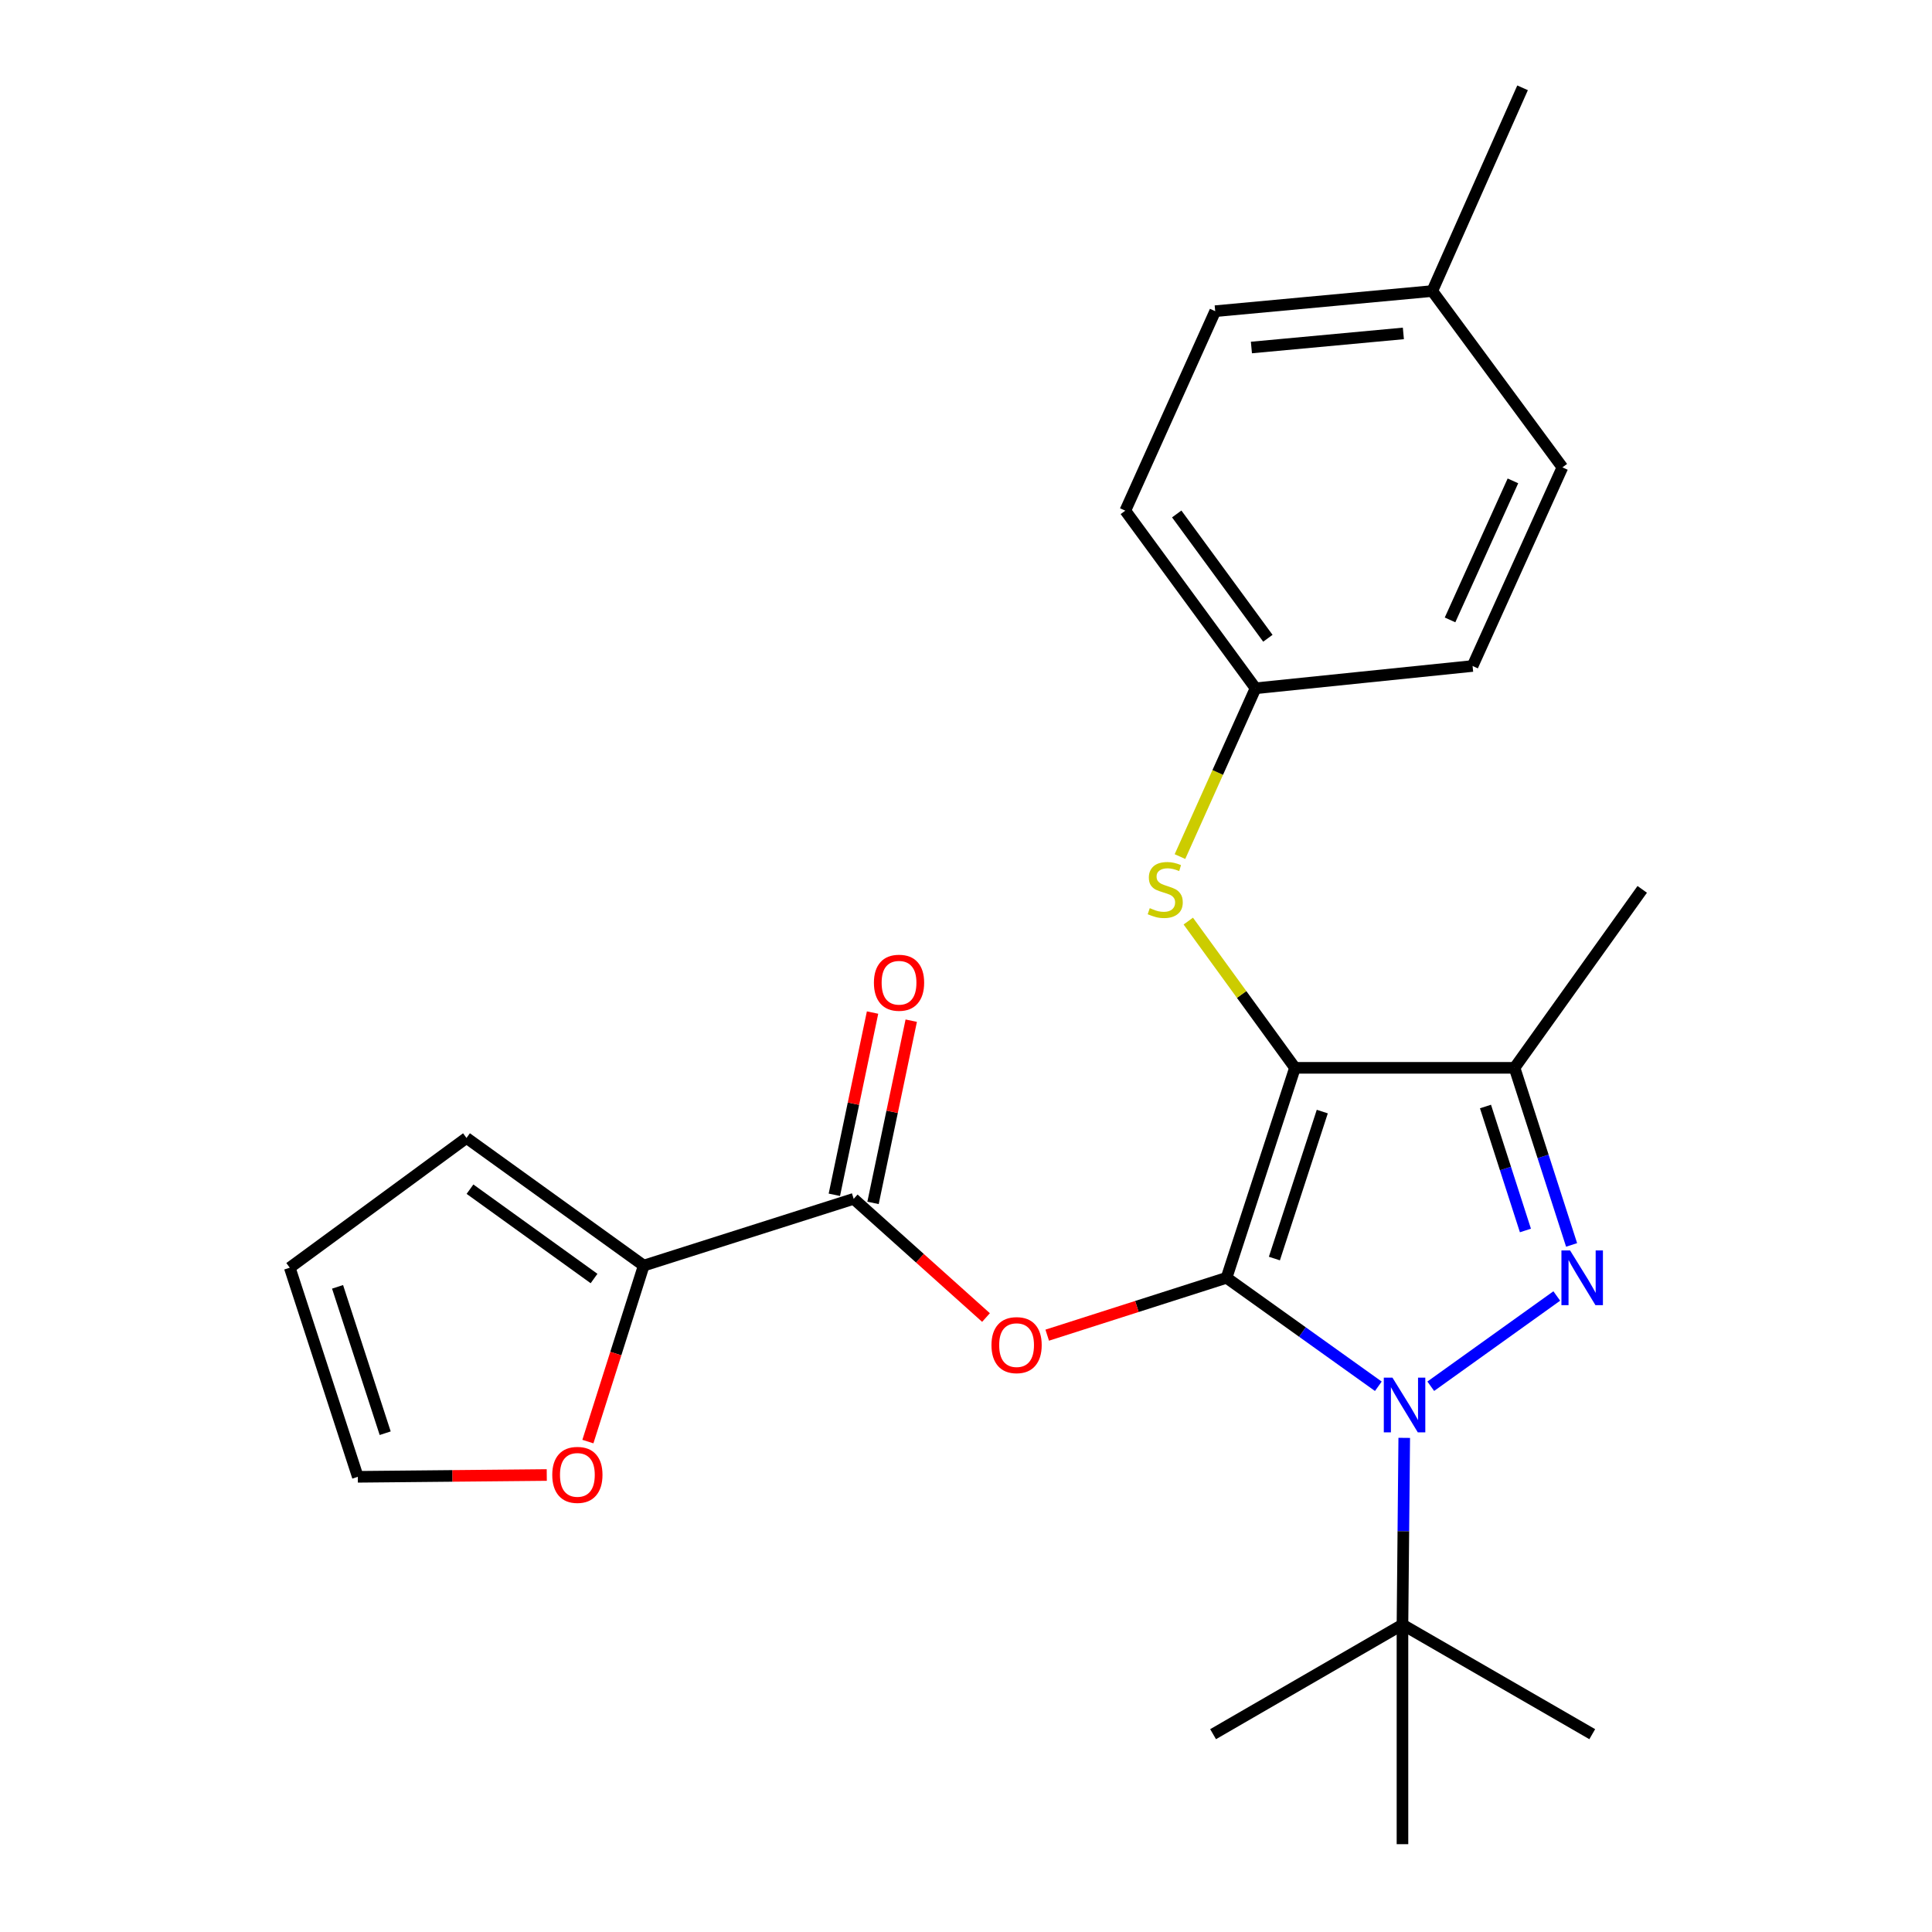 <?xml version='1.0' encoding='iso-8859-1'?>
<svg version='1.1' baseProfile='full'
              xmlns='http://www.w3.org/2000/svg'
                      xmlns:rdkit='http://www.rdkit.org/xml'
                      xmlns:xlink='http://www.w3.org/1999/xlink'
                  xml:space='preserve'
width='1000px' height='1000px' viewBox='0 0 1000 1000'>
<!-- END OF HEADER -->
<rect style='opacity:1.0;fill:#FFFFFF;stroke:none' width='1000' height='1000' x='0' y='0'> </rect>
<path class='bond-0' d='M 634.862,661.387 L 670.274,552.708' style='fill:none;fill-rule:evenodd;stroke:#000000;stroke-width:6px;stroke-linecap:butt;stroke-linejoin:miter;stroke-opacity:1' />
<path class='bond-0' d='M 659.624,651.423 L 684.412,575.348' style='fill:none;fill-rule:evenodd;stroke:#000000;stroke-width:6px;stroke-linecap:butt;stroke-linejoin:miter;stroke-opacity:1' />
<path class='bond-1' d='M 634.862,661.387 L 674.143,689.46' style='fill:none;fill-rule:evenodd;stroke:#000000;stroke-width:6px;stroke-linecap:butt;stroke-linejoin:miter;stroke-opacity:1' />
<path class='bond-1' d='M 674.143,689.46 L 713.423,717.534' style='fill:none;fill-rule:evenodd;stroke:#0000FF;stroke-width:6px;stroke-linecap:butt;stroke-linejoin:miter;stroke-opacity:1' />
<path class='bond-4' d='M 634.862,661.387 L 588.449,676.234' style='fill:none;fill-rule:evenodd;stroke:#000000;stroke-width:6px;stroke-linecap:butt;stroke-linejoin:miter;stroke-opacity:1' />
<path class='bond-4' d='M 588.449,676.234 L 542.036,691.08' style='fill:none;fill-rule:evenodd;stroke:#FF0000;stroke-width:6px;stroke-linecap:butt;stroke-linejoin:miter;stroke-opacity:1' />
<path class='bond-3' d='M 670.274,552.708 L 783.93,552.708' style='fill:none;fill-rule:evenodd;stroke:#000000;stroke-width:6px;stroke-linecap:butt;stroke-linejoin:miter;stroke-opacity:1' />
<path class='bond-6' d='M 670.274,552.708 L 642.665,514.732' style='fill:none;fill-rule:evenodd;stroke:#000000;stroke-width:6px;stroke-linecap:butt;stroke-linejoin:miter;stroke-opacity:1' />
<path class='bond-6' d='M 642.665,514.732 L 615.056,476.755' style='fill:none;fill-rule:evenodd;stroke:#CCCC00;stroke-width:6px;stroke-linecap:butt;stroke-linejoin:miter;stroke-opacity:1' />
<path class='bond-2' d='M 740.561,717.516 L 805.783,670.805' style='fill:none;fill-rule:evenodd;stroke:#0000FF;stroke-width:6px;stroke-linecap:butt;stroke-linejoin:miter;stroke-opacity:1' />
<path class='bond-8' d='M 726.833,744.235 L 726.374,792.568' style='fill:none;fill-rule:evenodd;stroke:#0000FF;stroke-width:6px;stroke-linecap:butt;stroke-linejoin:miter;stroke-opacity:1' />
<path class='bond-8' d='M 726.374,792.568 L 725.915,840.901' style='fill:none;fill-rule:evenodd;stroke:#000000;stroke-width:6px;stroke-linecap:butt;stroke-linejoin:miter;stroke-opacity:1' />
<path class='bond-25' d='M 813.453,644.373 L 798.692,598.541' style='fill:none;fill-rule:evenodd;stroke:#0000FF;stroke-width:6px;stroke-linecap:butt;stroke-linejoin:miter;stroke-opacity:1' />
<path class='bond-25' d='M 798.692,598.541 L 783.93,552.708' style='fill:none;fill-rule:evenodd;stroke:#000000;stroke-width:6px;stroke-linecap:butt;stroke-linejoin:miter;stroke-opacity:1' />
<path class='bond-25' d='M 789.554,636.894 L 779.221,604.812' style='fill:none;fill-rule:evenodd;stroke:#0000FF;stroke-width:6px;stroke-linecap:butt;stroke-linejoin:miter;stroke-opacity:1' />
<path class='bond-25' d='M 779.221,604.812 L 768.888,572.729' style='fill:none;fill-rule:evenodd;stroke:#000000;stroke-width:6px;stroke-linecap:butt;stroke-linejoin:miter;stroke-opacity:1' />
<path class='bond-15' d='M 783.93,552.708 L 850.015,460.338' style='fill:none;fill-rule:evenodd;stroke:#000000;stroke-width:6px;stroke-linecap:butt;stroke-linejoin:miter;stroke-opacity:1' />
<path class='bond-5' d='M 510.352,681.95 L 476.111,651.235' style='fill:none;fill-rule:evenodd;stroke:#FF0000;stroke-width:6px;stroke-linecap:butt;stroke-linejoin:miter;stroke-opacity:1' />
<path class='bond-5' d='M 476.111,651.235 L 441.871,620.52' style='fill:none;fill-rule:evenodd;stroke:#000000;stroke-width:6px;stroke-linecap:butt;stroke-linejoin:miter;stroke-opacity:1' />
<path class='bond-7' d='M 441.871,620.52 L 333.192,655.068' style='fill:none;fill-rule:evenodd;stroke:#000000;stroke-width:6px;stroke-linecap:butt;stroke-linejoin:miter;stroke-opacity:1' />
<path class='bond-10' d='M 451.881,622.619 L 461.768,575.459' style='fill:none;fill-rule:evenodd;stroke:#000000;stroke-width:6px;stroke-linecap:butt;stroke-linejoin:miter;stroke-opacity:1' />
<path class='bond-10' d='M 461.768,575.459 L 471.655,528.298' style='fill:none;fill-rule:evenodd;stroke:#FF0000;stroke-width:6px;stroke-linecap:butt;stroke-linejoin:miter;stroke-opacity:1' />
<path class='bond-10' d='M 431.86,618.422 L 441.747,571.261' style='fill:none;fill-rule:evenodd;stroke:#000000;stroke-width:6px;stroke-linecap:butt;stroke-linejoin:miter;stroke-opacity:1' />
<path class='bond-10' d='M 441.747,571.261 L 451.634,524.101' style='fill:none;fill-rule:evenodd;stroke:#FF0000;stroke-width:6px;stroke-linecap:butt;stroke-linejoin:miter;stroke-opacity:1' />
<path class='bond-14' d='M 610.743,443.365 L 630.303,399.808' style='fill:none;fill-rule:evenodd;stroke:#CCCC00;stroke-width:6px;stroke-linecap:butt;stroke-linejoin:miter;stroke-opacity:1' />
<path class='bond-14' d='M 630.303,399.808 L 649.864,356.251' style='fill:none;fill-rule:evenodd;stroke:#000000;stroke-width:6px;stroke-linecap:butt;stroke-linejoin:miter;stroke-opacity:1' />
<path class='bond-9' d='M 333.192,655.068 L 318.742,700.612' style='fill:none;fill-rule:evenodd;stroke:#000000;stroke-width:6px;stroke-linecap:butt;stroke-linejoin:miter;stroke-opacity:1' />
<path class='bond-9' d='M 318.742,700.612 L 304.293,746.156' style='fill:none;fill-rule:evenodd;stroke:#FF0000;stroke-width:6px;stroke-linecap:butt;stroke-linejoin:miter;stroke-opacity:1' />
<path class='bond-11' d='M 333.192,655.068 L 241.458,589.007' style='fill:none;fill-rule:evenodd;stroke:#000000;stroke-width:6px;stroke-linecap:butt;stroke-linejoin:miter;stroke-opacity:1' />
<path class='bond-11' d='M 307.478,661.759 L 243.264,615.516' style='fill:none;fill-rule:evenodd;stroke:#000000;stroke-width:6px;stroke-linecap:butt;stroke-linejoin:miter;stroke-opacity:1' />
<path class='bond-21' d='M 725.915,840.901 L 725.915,954.545' style='fill:none;fill-rule:evenodd;stroke:#000000;stroke-width:6px;stroke-linecap:butt;stroke-linejoin:miter;stroke-opacity:1' />
<path class='bond-22' d='M 725.915,840.901 L 824.149,897.609' style='fill:none;fill-rule:evenodd;stroke:#000000;stroke-width:6px;stroke-linecap:butt;stroke-linejoin:miter;stroke-opacity:1' />
<path class='bond-23' d='M 725.915,840.901 L 627.896,897.609' style='fill:none;fill-rule:evenodd;stroke:#000000;stroke-width:6px;stroke-linecap:butt;stroke-linejoin:miter;stroke-opacity:1' />
<path class='bond-12' d='M 283.007,763.466 L 234.105,763.93' style='fill:none;fill-rule:evenodd;stroke:#FF0000;stroke-width:6px;stroke-linecap:butt;stroke-linejoin:miter;stroke-opacity:1' />
<path class='bond-12' d='M 234.105,763.93 L 185.204,764.395' style='fill:none;fill-rule:evenodd;stroke:#000000;stroke-width:6px;stroke-linecap:butt;stroke-linejoin:miter;stroke-opacity:1' />
<path class='bond-13' d='M 241.458,589.007 L 149.985,656.159' style='fill:none;fill-rule:evenodd;stroke:#000000;stroke-width:6px;stroke-linecap:butt;stroke-linejoin:miter;stroke-opacity:1' />
<path class='bond-26' d='M 185.204,764.395 L 149.985,656.159' style='fill:none;fill-rule:evenodd;stroke:#000000;stroke-width:6px;stroke-linecap:butt;stroke-linejoin:miter;stroke-opacity:1' />
<path class='bond-26' d='M 199.373,741.83 L 174.72,666.065' style='fill:none;fill-rule:evenodd;stroke:#000000;stroke-width:6px;stroke-linecap:butt;stroke-linejoin:miter;stroke-opacity:1' />
<path class='bond-17' d='M 649.864,356.251 L 762.201,344.716' style='fill:none;fill-rule:evenodd;stroke:#000000;stroke-width:6px;stroke-linecap:butt;stroke-linejoin:miter;stroke-opacity:1' />
<path class='bond-18' d='M 649.864,356.251 L 582.461,264.323' style='fill:none;fill-rule:evenodd;stroke:#000000;stroke-width:6px;stroke-linecap:butt;stroke-linejoin:miter;stroke-opacity:1' />
<path class='bond-18' d='M 656.25,330.366 L 609.068,266.017' style='fill:none;fill-rule:evenodd;stroke:#000000;stroke-width:6px;stroke-linecap:butt;stroke-linejoin:miter;stroke-opacity:1' />
<path class='bond-16' d='M 741.348,150.644 L 628.987,161.065' style='fill:none;fill-rule:evenodd;stroke:#000000;stroke-width:6px;stroke-linecap:butt;stroke-linejoin:miter;stroke-opacity:1' />
<path class='bond-16' d='M 726.383,172.576 L 647.73,179.871' style='fill:none;fill-rule:evenodd;stroke:#000000;stroke-width:6px;stroke-linecap:butt;stroke-linejoin:miter;stroke-opacity:1' />
<path class='bond-24' d='M 741.348,150.644 L 788.078,45.455' style='fill:none;fill-rule:evenodd;stroke:#000000;stroke-width:6px;stroke-linecap:butt;stroke-linejoin:miter;stroke-opacity:1' />
<path class='bond-27' d='M 741.348,150.644 L 808.705,241.912' style='fill:none;fill-rule:evenodd;stroke:#000000;stroke-width:6px;stroke-linecap:butt;stroke-linejoin:miter;stroke-opacity:1' />
<path class='bond-19' d='M 762.201,344.716 L 808.705,241.912' style='fill:none;fill-rule:evenodd;stroke:#000000;stroke-width:6px;stroke-linecap:butt;stroke-linejoin:miter;stroke-opacity:1' />
<path class='bond-19' d='M 750.539,320.864 L 783.092,248.902' style='fill:none;fill-rule:evenodd;stroke:#000000;stroke-width:6px;stroke-linecap:butt;stroke-linejoin:miter;stroke-opacity:1' />
<path class='bond-20' d='M 582.461,264.323 L 628.987,161.065' style='fill:none;fill-rule:evenodd;stroke:#000000;stroke-width:6px;stroke-linecap:butt;stroke-linejoin:miter;stroke-opacity:1' />
<path  class='atom-2' d='M 720.734 713.073
L 730.014 728.073
Q 730.934 729.553, 732.414 732.233
Q 733.894 734.913, 733.974 735.073
L 733.974 713.073
L 737.734 713.073
L 737.734 741.393
L 733.854 741.393
L 723.894 724.993
Q 722.734 723.073, 721.494 720.873
Q 720.294 718.673, 719.934 717.993
L 719.934 741.393
L 716.254 741.393
L 716.254 713.073
L 720.734 713.073
' fill='#0000FF'/>
<path  class='atom-3' d='M 812.673 647.227
L 821.953 662.227
Q 822.873 663.707, 824.353 666.387
Q 825.833 669.067, 825.913 669.227
L 825.913 647.227
L 829.673 647.227
L 829.673 675.547
L 825.793 675.547
L 815.833 659.147
Q 814.673 657.227, 813.433 655.027
Q 812.233 652.827, 811.873 652.147
L 811.873 675.547
L 808.193 675.547
L 808.193 647.227
L 812.673 647.227
' fill='#0000FF'/>
<path  class='atom-5' d='M 513.184 696.231
Q 513.184 689.431, 516.544 685.631
Q 519.904 681.831, 526.184 681.831
Q 532.464 681.831, 535.824 685.631
Q 539.184 689.431, 539.184 696.231
Q 539.184 703.111, 535.784 707.031
Q 532.384 710.911, 526.184 710.911
Q 519.944 710.911, 516.544 707.031
Q 513.184 703.151, 513.184 696.231
M 526.184 707.711
Q 530.504 707.711, 532.824 704.831
Q 535.184 701.911, 535.184 696.231
Q 535.184 690.671, 532.824 687.871
Q 530.504 685.031, 526.184 685.031
Q 521.864 685.031, 519.504 687.831
Q 517.184 690.631, 517.184 696.231
Q 517.184 701.951, 519.504 704.831
Q 521.864 707.711, 526.184 707.711
' fill='#FF0000'/>
<path  class='atom-7' d='M 595.121 470.058
Q 595.441 470.178, 596.761 470.738
Q 598.081 471.298, 599.521 471.658
Q 601.001 471.978, 602.441 471.978
Q 605.121 471.978, 606.681 470.698
Q 608.241 469.378, 608.241 467.098
Q 608.241 465.538, 607.441 464.578
Q 606.681 463.618, 605.481 463.098
Q 604.281 462.578, 602.281 461.978
Q 599.761 461.218, 598.241 460.498
Q 596.761 459.778, 595.681 458.258
Q 594.641 456.738, 594.641 454.178
Q 594.641 450.618, 597.041 448.418
Q 599.481 446.218, 604.281 446.218
Q 607.561 446.218, 611.281 447.778
L 610.361 450.858
Q 606.961 449.458, 604.401 449.458
Q 601.641 449.458, 600.121 450.618
Q 598.601 451.738, 598.641 453.698
Q 598.641 455.218, 599.401 456.138
Q 600.201 457.058, 601.321 457.578
Q 602.481 458.098, 604.401 458.698
Q 606.961 459.498, 608.481 460.298
Q 610.001 461.098, 611.081 462.738
Q 612.201 464.338, 612.201 467.098
Q 612.201 471.018, 609.561 473.138
Q 606.961 475.218, 602.601 475.218
Q 600.081 475.218, 598.161 474.658
Q 596.281 474.138, 594.041 473.218
L 595.121 470.058
' fill='#CCCC00'/>
<path  class='atom-10' d='M 285.849 763.395
Q 285.849 756.595, 289.209 752.795
Q 292.569 748.995, 298.849 748.995
Q 305.129 748.995, 308.489 752.795
Q 311.849 756.595, 311.849 763.395
Q 311.849 770.275, 308.449 774.195
Q 305.049 778.075, 298.849 778.075
Q 292.609 778.075, 289.209 774.195
Q 285.849 770.315, 285.849 763.395
M 298.849 774.875
Q 303.169 774.875, 305.489 771.995
Q 307.849 769.075, 307.849 763.395
Q 307.849 757.835, 305.489 755.035
Q 303.169 752.195, 298.849 752.195
Q 294.529 752.195, 292.169 754.995
Q 289.849 757.795, 289.849 763.395
Q 289.849 769.115, 292.169 771.995
Q 294.529 774.875, 298.849 774.875
' fill='#FF0000'/>
<path  class='atom-11' d='M 452.338 508.66
Q 452.338 501.86, 455.698 498.06
Q 459.058 494.26, 465.338 494.26
Q 471.618 494.26, 474.978 498.06
Q 478.338 501.86, 478.338 508.66
Q 478.338 515.54, 474.938 519.46
Q 471.538 523.34, 465.338 523.34
Q 459.098 523.34, 455.698 519.46
Q 452.338 515.58, 452.338 508.66
M 465.338 520.14
Q 469.658 520.14, 471.978 517.26
Q 474.338 514.34, 474.338 508.66
Q 474.338 503.1, 471.978 500.3
Q 469.658 497.46, 465.338 497.46
Q 461.018 497.46, 458.658 500.26
Q 456.338 503.06, 456.338 508.66
Q 456.338 514.38, 458.658 517.26
Q 461.018 520.14, 465.338 520.14
' fill='#FF0000'/>
</svg>
